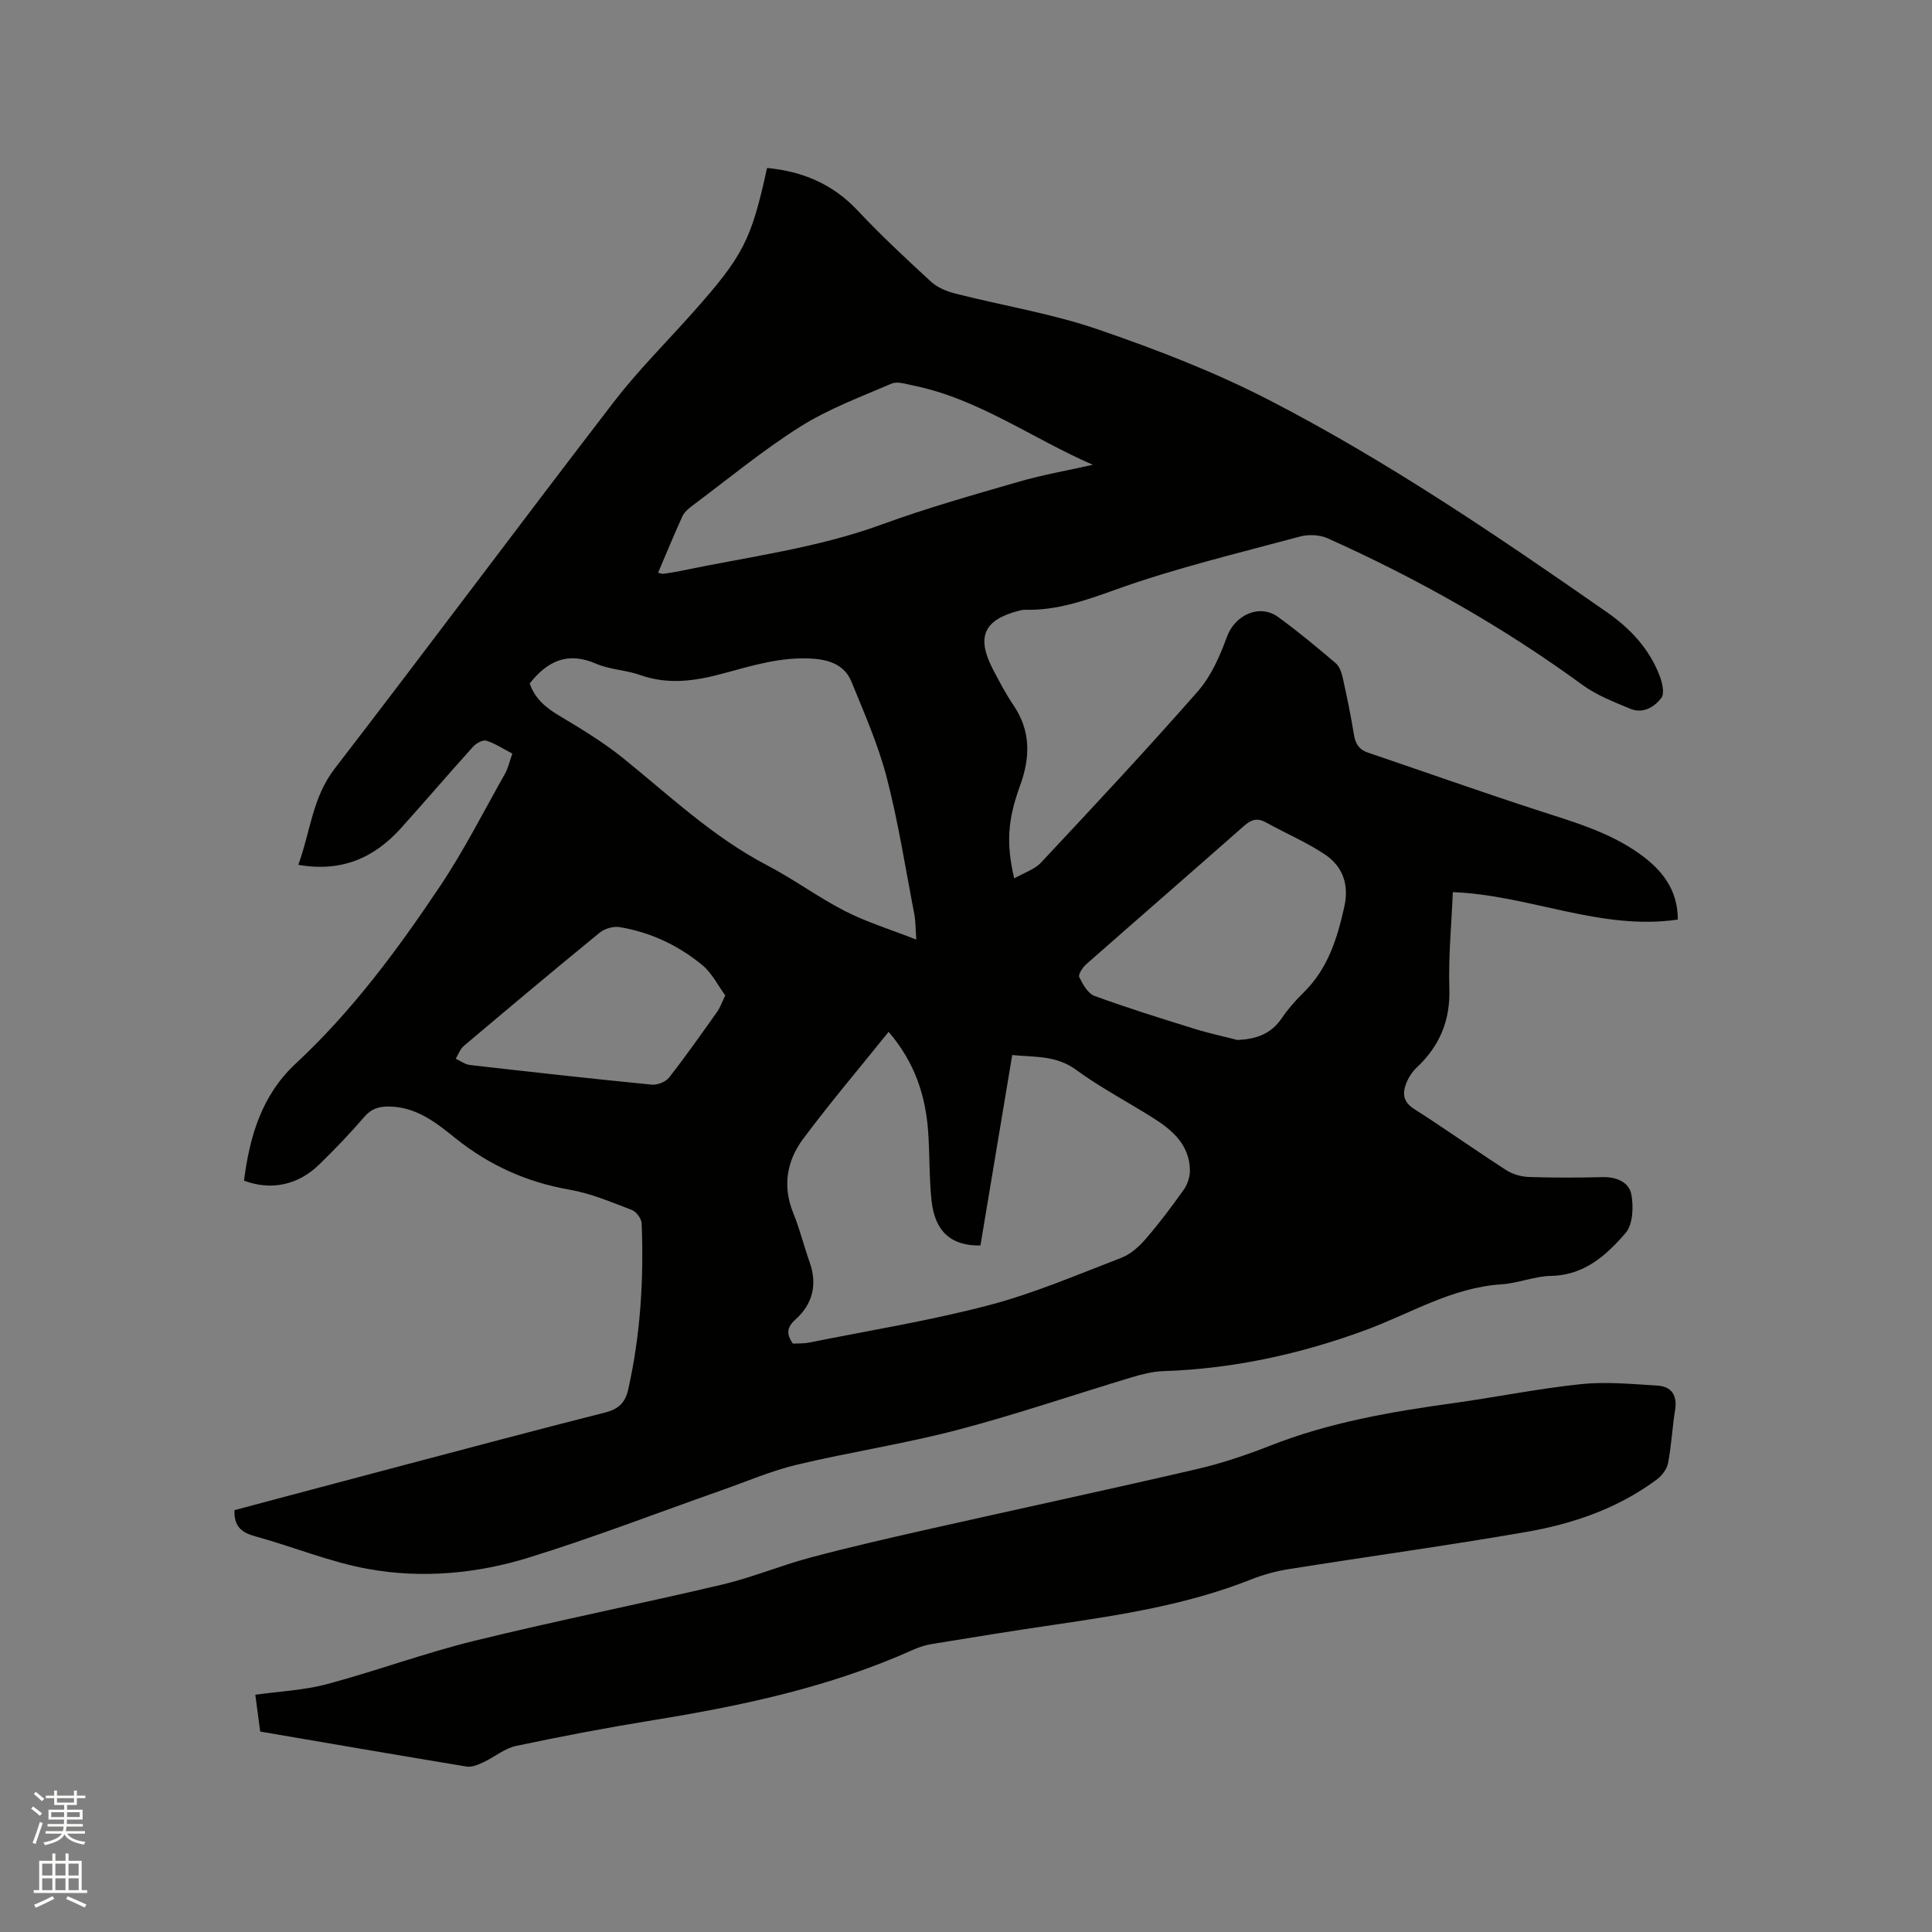 <svg enable-background="new 0 0 400 400" viewBox="0 0 400 400" xmlns="http://www.w3.org/2000/svg"><rect x="0" y="0" width="400" height="400" fill="#808080" stroke="none"/><path d="m6.44 374.46.42-.45c.65.47 1.27.95 1.85 1.44l-.45.49c-.65-.56-1.25-1.06-1.82-1.48m.93 7.33-.63-.26c.55-1.36 1.05-2.8 1.52-4.33.19.1.38.19.59.27-.46 1.29-.95 2.73-1.48 4.32m-.38-10.38.44-.42c.43.34 1.01.82 1.74 1.44l-.49.49c-.53-.51-1.09-1.01-1.69-1.51m2.5.35h1.72v-1.04h.59v1.04h3.52v-1.04h.59v1.04h1.75v.53h-1.75v1.42h-2.03v.97h3.22v2.03h-3.24c0 .35-.01.66-.03.93h3.32v.53h-3.37c-.03.27-.08.58-.15.94h3.96v.53h-3.71c.67.92 1.93 1.48 3.79 1.68-.13.24-.23.44-.29.59-2.13-.38-3.48-1.08-4.04-2.12-.43.97-1.77 1.72-4.03 2.23-.09-.19-.2-.37-.33-.55 2.1-.42 3.37-1.03 3.81-1.83h-3.36v-.53h3.58c.08-.29.13-.61.16-.94h-3.33v-.53h3.39c.02-.27.04-.58.04-.93h-3.23v-2.03h3.25v-.97h-2.07v-1.42h-1.73zm1.12 3.44v1h2.65c.01-.3.02-.44.01-.4v-.25-.35zm1.19-2h3.52v-.91h-3.52zm4.71 2h-2.63v.59c0 .15-.01.28-.01.4h2.64z" fill="#fbfcfa"/><path d="m13.56 383.74h.63v1.52h2.72v6.07h1.13v.6h-11.06v-.6h1.13v-6.07h2.73v-1.52h.63v1.52h2.1v-1.52zm-2.69 8.83.38.56c-1.24.63-2.53 1.25-3.85 1.85-.1-.21-.21-.42-.34-.63 1.36-.55 2.63-1.15 3.81-1.78m-2.13-4.27h2.1v-2.45h-2.1zm0 3.04h2.1v-2.46h-2.1zm2.72-3.04h2.1v-2.45h-2.1zm0 3.04h2.1v-2.46h-2.1zm6.07 3.6c-1.41-.71-2.7-1.3-3.86-1.78l.35-.56c1.45.62 2.75 1.19 3.88 1.72zm-1.25-9.09h-2.1v2.45h2.1zm-2.09 5.49h2.1v-2.46h-2.1z" fill="#fbfcfa"/><g fill="#010100"><path d="m48.54 312.66c10.85-2.88 21.68-5.78 32.51-8.64 14.74-3.89 29.47-7.83 44.25-11.58 2.74-.69 4.16-2.05 4.75-4.71 2.56-11.35 3.26-22.85 2.8-34.44-.04-.98-1.1-2.42-2.03-2.78-4.23-1.61-8.48-3.43-12.89-4.2-8.92-1.55-16.76-5.11-23.74-10.74-3.98-3.21-7.97-6.34-13.47-6.47-2.15-.05-3.76.37-5.27 2.11-2.97 3.45-6.13 6.75-9.4 9.93-4.37 4.24-9.96 5.4-15.53 3.3 1.16-9.11 3.64-17.67 10.71-24.24 11.66-10.84 21.06-23.55 29.85-36.68 4.99-7.45 9.06-15.52 13.48-23.34.66-1.17.94-2.56 1.51-4.16-1.85-.96-3.53-2.09-5.38-2.67-.72-.23-2.09.53-2.73 1.23-5.05 5.59-9.94 11.32-14.97 16.91-5.55 6.16-12.32 9.13-21.23 7.56 2.49-6.76 2.88-13.88 7.53-19.91 19.41-25.19 38.4-50.71 57.79-75.92 4.96-6.46 10.79-12.25 16.22-18.35 10.58-11.88 12.22-15.05 15.51-30.09 7.28.68 13.54 3.27 18.7 8.75 4.85 5.16 10.04 10.01 15.26 14.8 1.32 1.21 3.24 2 5.02 2.45 9.85 2.51 19.99 4.14 29.56 7.43 12.07 4.14 24.11 8.79 35.43 14.63 24.51 12.65 47.32 28.17 69.93 43.92 4.88 3.4 8.83 7.64 10.95 13.29.52 1.38.99 3.54.3 4.45-1.46 1.92-3.83 3.33-6.43 2.24-3.4-1.42-6.96-2.79-9.89-4.93-16.5-12.06-34.18-22.02-52.78-30.37-1.65-.74-3.96-.83-5.73-.35-12.78 3.45-25.71 6.52-38.14 10.98-6.24 2.24-12.17 4.35-18.8 4.18-.42-.01-.85.09-1.25.2-7.26 1.87-8.85 5.42-5.36 12.13 1.32 2.53 2.66 5.08 4.26 7.44 3.61 5.34 3.47 10.84 1.35 16.65-2.6 7.13-2.88 12.02-1.21 19.19 2.02-1.16 4.21-1.83 5.57-3.29 10.94-11.69 21.88-23.39 32.44-35.43 2.75-3.13 4.58-7.3 6.03-11.28 1.63-4.5 6.69-6.94 10.61-4.11 4.12 2.98 8.03 6.26 11.91 9.55.79.67 1.22 1.95 1.46 3.02.87 3.93 1.69 7.87 2.33 11.84.3 1.89 1.1 3.06 2.92 3.67 11.61 3.94 23.17 8.04 34.83 11.84 7.36 2.4 14.83 4.47 21.25 9.01 4.65 3.3 8.05 7.4 8.04 13.71-16.03 2.34-30.73-5.09-46.58-5.68-.28 6.84-.93 13.39-.72 19.91.22 6.66-2 11.93-6.75 16.4-.97.91-1.77 2.17-2.23 3.42-.75 2.01-.55 3.72 1.65 5.13 6.43 4.11 12.66 8.53 19.07 12.67 1.33.86 3.09 1.38 4.68 1.44 5.08.18 10.18.16 15.27.03 2.9-.07 5.52 1.01 6 3.62.47 2.55.31 6.19-1.2 7.95-3.97 4.6-8.53 8.75-15.43 8.88-3.45.07-6.85 1.53-10.31 1.75-10.25.67-18.83 6.06-28.11 9.48-13.52 4.97-27.41 8.01-41.85 8.49-2.18.07-4.39.63-6.5 1.26-12.06 3.63-24 7.73-36.18 10.92-10.95 2.87-22.2 4.57-33.22 7.2-5.32 1.27-10.41 3.48-15.6 5.3-13.27 4.67-26.42 9.75-39.85 13.91-10.81 3.35-22.17 4.39-33.34 2.36-7.86-1.43-15.4-4.56-23.14-6.7-2.8-.74-4.62-1.9-4.49-5.47zm135.44-99.03c-6.02 7.49-12.1 14.65-17.71 22.18-3.37 4.53-4.3 9.76-2.04 15.32 1.35 3.32 2.21 6.84 3.41 10.23 1.62 4.63.6 8.65-2.95 11.83-1.81 1.63-1.91 3.01-.54 4.99 1.04-.06 2.22.01 3.33-.21 12.44-2.5 25-4.52 37.25-7.74 9.35-2.45 18.35-6.33 27.41-9.81 1.88-.72 3.62-2.25 4.97-3.8 2.84-3.28 5.46-6.76 7.97-10.3.78-1.11 1.3-2.69 1.28-4.04-.09-5.15-3.49-8.21-7.45-10.71-5.36-3.4-11.03-6.35-16.14-10.09-4.17-3.05-8.62-2.56-13.2-3.05-2.25 13.45-4.42 26.47-6.58 39.43-6.03.13-9.44-2.88-10.12-9.26-.51-4.72-.37-9.51-.7-14.26-.54-7.45-2.71-14.31-8.19-20.71zm5.73-19.1c-.18-2.5-.15-3.88-.4-5.21-1.83-9.45-3.3-18.99-5.71-28.29-1.76-6.8-4.64-13.33-7.3-19.86-1.36-3.33-4.28-4.52-7.91-4.79-6.52-.47-12.56 1.4-18.68 3.06-5.69 1.54-11.32 2.39-17.13.33-2.97-1.06-6.33-1.12-9.2-2.37-5.87-2.55-10.06-.52-13.71 4.1 1.03 3.04 3.21 4.94 5.97 6.59 4.6 2.75 9.25 5.55 13.41 8.91 9.62 7.78 18.62 16.33 29.74 22.13 5.53 2.88 10.6 6.65 16.14 9.49 4.49 2.3 9.4 3.8 14.78 5.91zm-53.46-75.95c.53.11.84.26 1.12.22 1.36-.2 2.72-.41 4.07-.7 13.75-2.87 27.73-4.62 41.06-9.49 9.32-3.41 18.91-6.12 28.45-8.88 5.02-1.45 10.2-2.35 15.31-3.5-12.57-5.45-23.74-13.72-37.31-16.44-1.44-.29-3.17-.88-4.35-.37-6.4 2.75-13.04 5.22-18.89 8.9-7.77 4.89-14.91 10.81-22.29 16.32-.82.61-1.72 1.35-2.13 2.24-1.75 3.83-3.35 7.74-5.04 11.7zm119.96 96.74c3.83-.18 6.92-1.21 9.15-4.49 1.3-1.92 2.86-3.7 4.52-5.32 5.02-4.9 6.97-11.16 8.44-17.75 1.03-4.63-.31-8.38-4.02-10.86-3.83-2.56-8.15-4.38-12.2-6.63-1.77-.98-3.01-.61-4.49.68-10.88 9.6-21.84 19.11-32.73 28.7-.74.65-1.69 2.11-1.43 2.65.72 1.49 1.79 3.39 3.17 3.9 6.83 2.5 13.79 4.66 20.74 6.82 2.9.91 5.9 1.54 8.85 2.3zm-106.05-9.23c-1.52-2.06-2.75-4.63-4.75-6.27-4.95-4.09-10.73-6.81-17.11-7.87-1.31-.22-3.14.32-4.18 1.18-9.44 7.71-18.77 15.55-28.08 23.41-.77.65-1.14 1.76-1.69 2.66.99.45 1.94 1.18 2.97 1.3 12.52 1.43 25.04 2.83 37.58 4.06 1.17.12 2.91-.55 3.62-1.46 3.46-4.41 6.69-9.02 9.94-13.59.59-.81.92-1.81 1.7-3.42z"/><path d="m53.87 358.5c-.34-2.61-.67-5.1-1.01-7.62 5.08-.72 10.1-.93 14.84-2.2 10.22-2.73 20.18-6.43 30.45-8.95 17.06-4.19 34.31-7.63 51.41-11.67 6.14-1.45 12.03-3.93 18.13-5.56 7.97-2.13 16.02-3.97 24.07-5.79 18.59-4.19 37.23-8.19 55.8-12.49 5.24-1.21 10.41-2.94 15.42-4.91 12.23-4.82 25.02-7.02 37.94-8.81 8.81-1.22 17.56-3.01 26.4-3.93 5.2-.54 10.54-.02 15.8.3 2.93.18 4.18 1.98 3.69 5.04-.59 3.66-.75 7.39-1.46 11.03-.24 1.26-1.32 2.63-2.4 3.43-8.01 5.93-17.26 9.12-26.9 10.79-16.38 2.85-32.86 5.1-49.29 7.72-2.69.43-5.38 1.19-7.92 2.2-13.02 5.14-26.72 7.27-40.45 9.29-8.49 1.24-16.96 2.62-25.43 4-1.34.22-2.69.65-3.94 1.21-17.16 7.71-35.33 11.57-53.77 14.56-9.51 1.54-18.99 3.34-28.41 5.34-2.37.5-4.45 2.3-6.73 3.36-1.08.5-2.39 1.09-3.48.91-14.19-2.34-28.38-4.79-42.76-7.25z"/></g></svg>